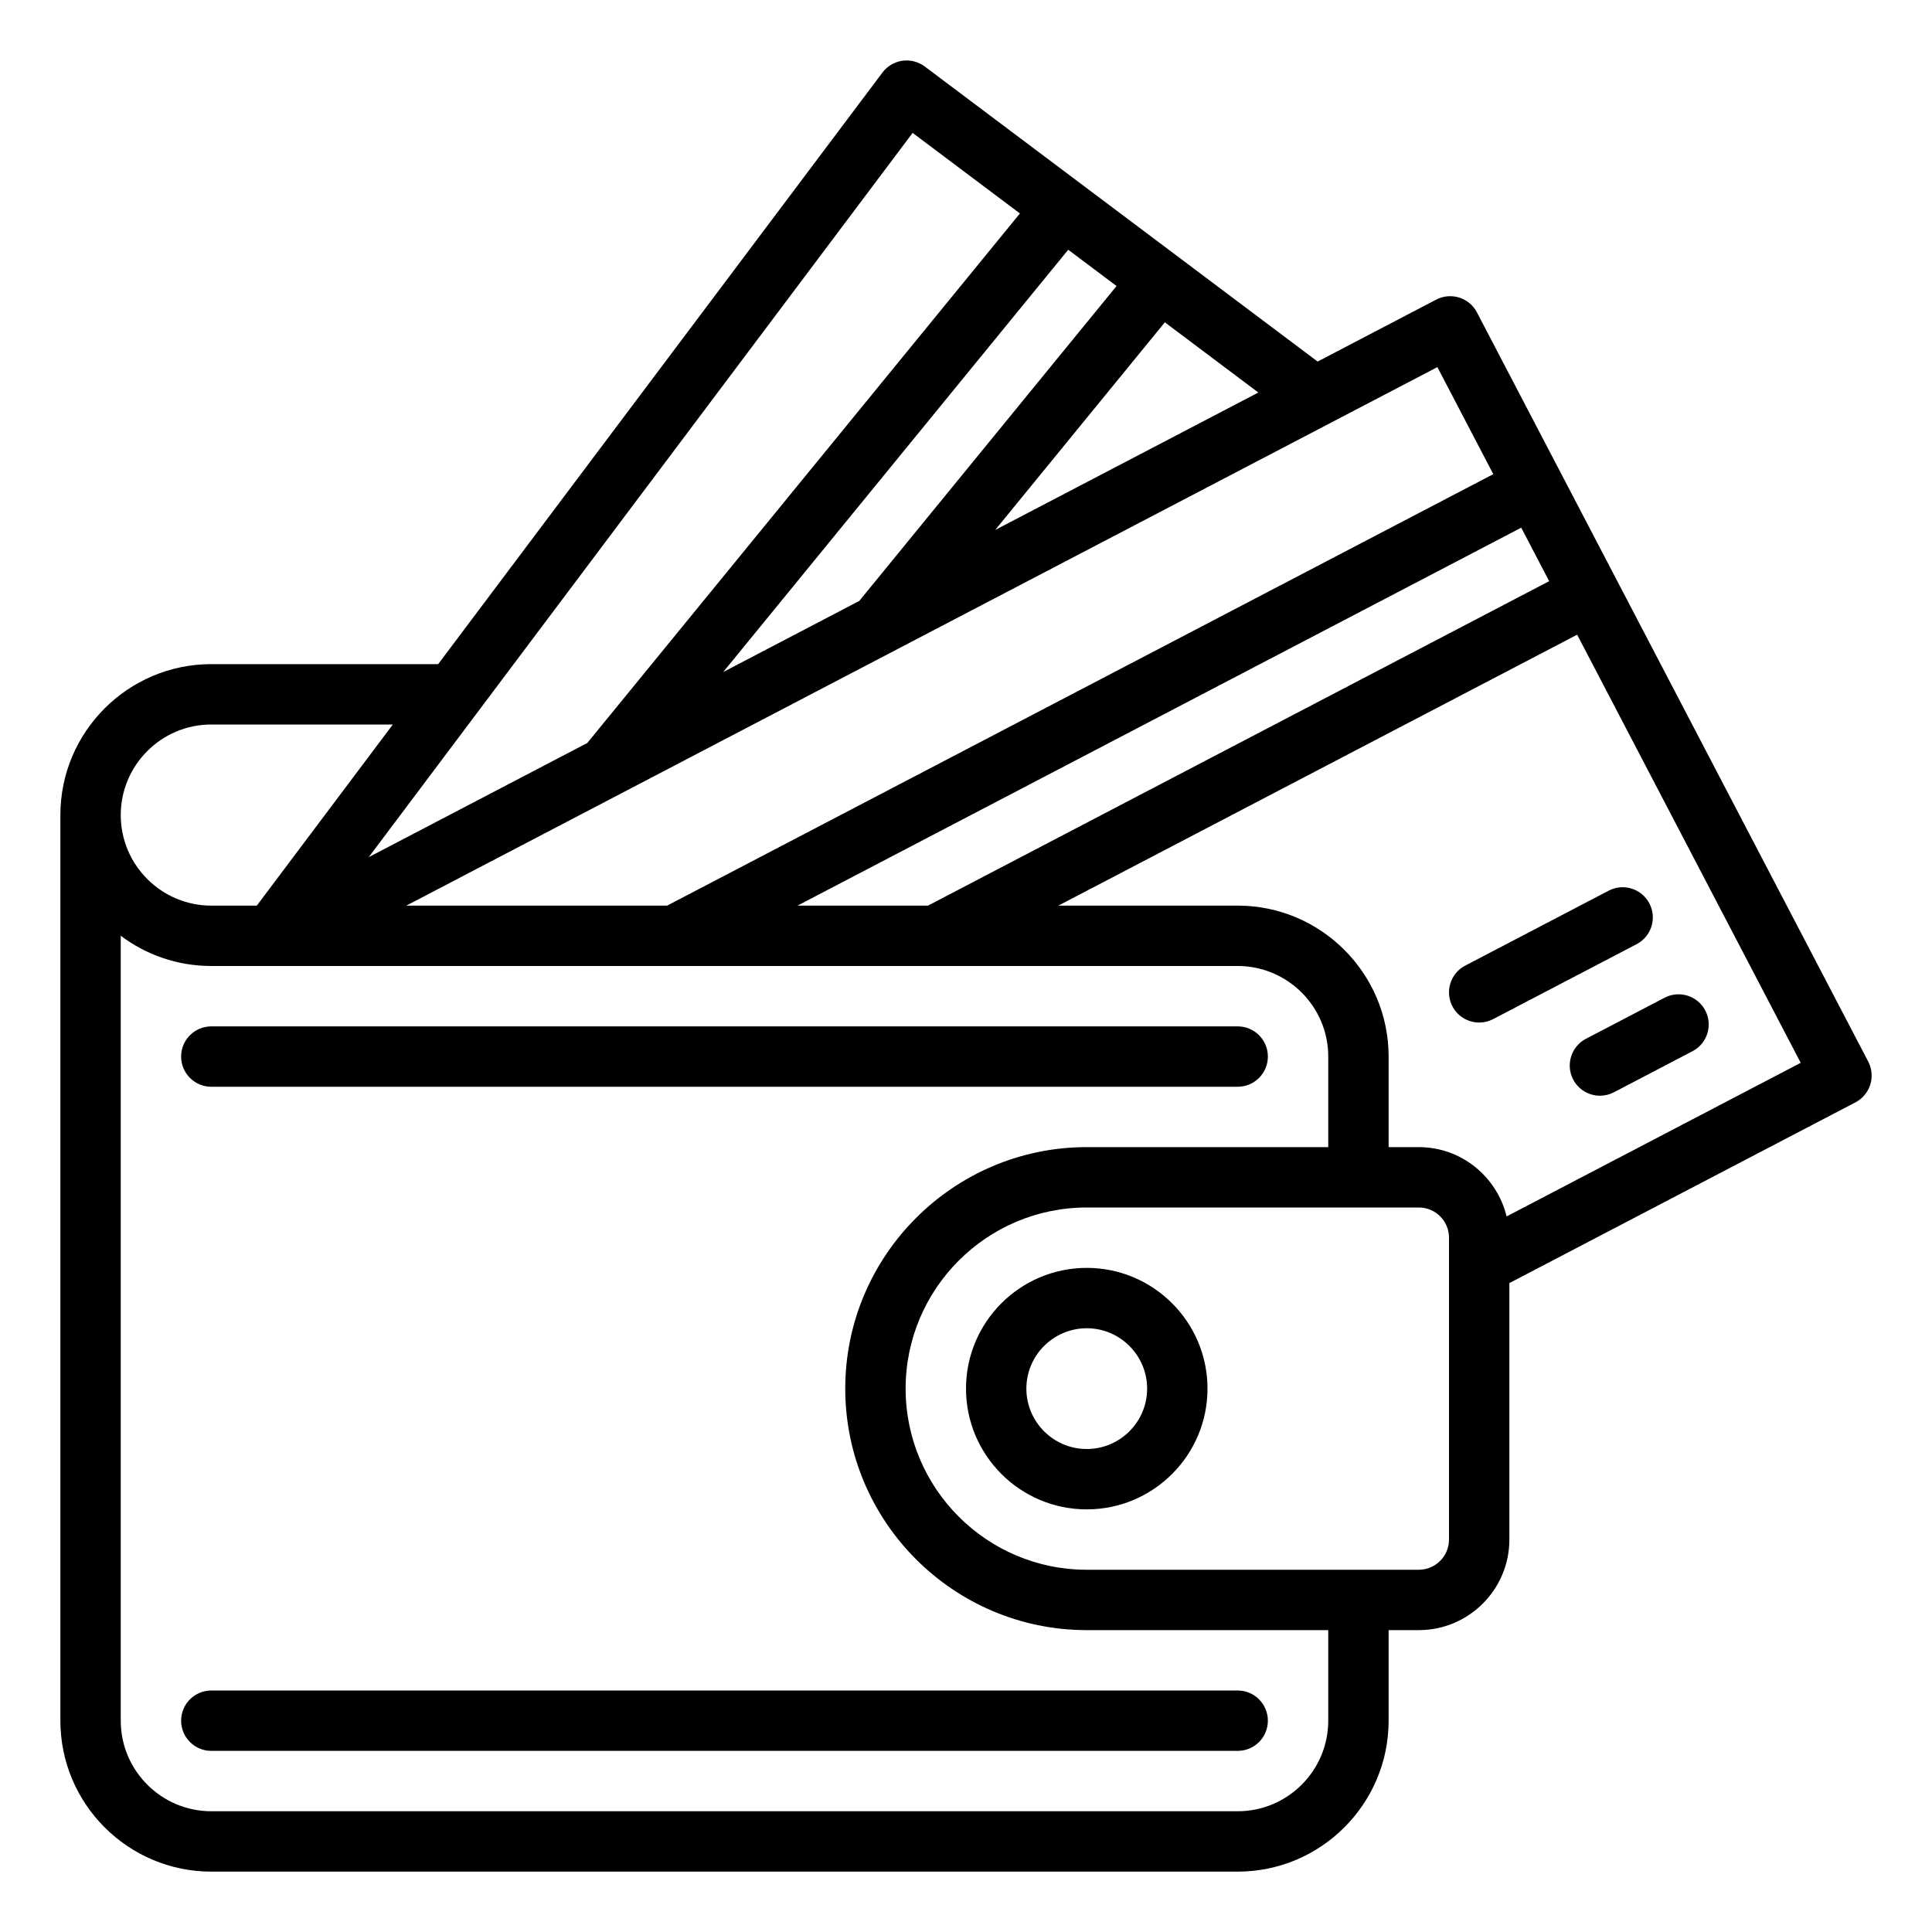 <svg viewBox="0 0 64 64" xmlns="http://www.w3.org/2000/svg" xmlns:xlink="http://www.w3.org/1999/xlink" id="credit_card_wallet" overflow="hidden"><path d="M53.001 36.297C52.641 36.297 52.292 36.102 52.113 35.76 51.858 35.27 52.048 34.666 52.537 34.411L55.141 33.051C55.628 32.796 56.234 32.984 56.49 33.474 56.745 33.963 56.556 34.568 56.066 34.823L53.463 36.183C53.315 36.26 53.157 36.297 53.001 36.297ZM49.463 33.759 54.215 31.277C54.704 31.022 54.894 30.418 54.639 29.928 54.383 29.438 53.776 29.249 53.289 29.505L48.537 31.987C48.048 32.242 47.858 32.847 48.113 33.336 48.292 33.678 48.641 33.873 49.001 33.873 49.157 33.873 49.315 33.836 49.463 33.759ZM40 46C40 43.794 38.206 42 36 42 33.794 42 32 43.794 32 46 32 48.206 33.794 50 36 50 38.206 50 40 48.206 40 46ZM38 46C38 47.103 37.102 48 36 48 34.898 48 34 47.103 34 46 34 44.897 34.898 44 36 44 37.102 44 38 44.897 38 46ZM42 35C42 34.448 41.553 34 41 34L7 34C6.447 34 6 34.448 6 35 6 35.552 6.447 36 7 36L41 36C41.553 36 42 35.552 42 35ZM42 57C42 56.448 41.553 56 41 56L7 56C6.447 56 6 56.448 6 57 6 57.552 6.447 58 7 58L41 58C41.553 58 42 57.552 42 57ZM61.464 36.517 50 42.504 50 51C50 52.654 48.654 54 47 54L46 54 46 57C46 59.757 43.757 62 41 62L7 62C4.243 62 2 59.757 2 57L2 27C2 24.243 4.243 22 7 22L14.515 22 29.233 2.402C29.393 2.19 29.63 2.05 29.893 2.012 30.155 1.977 30.422 2.044 30.634 2.203L43.648 11.977 47.576 9.925C47.812 9.802 48.082 9.778 48.339 9.857 48.592 9.937 48.803 10.113 48.926 10.349L61.888 35.167C62.143 35.657 61.953 36.261 61.464 36.517ZM50.393 17.48 26.419 30 30.741 30 51.318 19.252ZM13.46 30 22.1 30 49.467 15.707 47.615 12.161ZM38.587 10.677 32.968 17.555 41.684 13.003 38.587 10.677ZM35.386 8.273 23.958 22.261 28.464 19.907 36.987 9.475ZM12.215 28.394 19.454 24.613 33.786 7.071 30.232 4.402ZM4 27C4 28.654 5.346 30 7 30L8.507 30 13.013 24 7 24C5.346 24 4 25.346 4 27ZM44 54 36 54C31.589 54 28 50.411 28 46 28 41.589 31.589 38 36 38L44 38 44 35C44 33.346 42.654 32 41 32L7 32C5.875 32 4.836 31.627 4 30.998L4 57C4 58.654 5.346 60 7 60L41 60C42.654 60 44 58.654 44 57ZM48 41C48 40.449 47.552 40 47 40L36 40C32.691 40 30 42.691 30 46 30 49.309 32.691 52 36 52L47 52C47.552 52 48 51.551 48 51ZM59.651 35.207 52.245 21.025 35.06 30 41 30C43.757 30 46 32.243 46 35L46 38 47 38C48.411 38 49.589 38.982 49.908 40.296Z"/></svg>